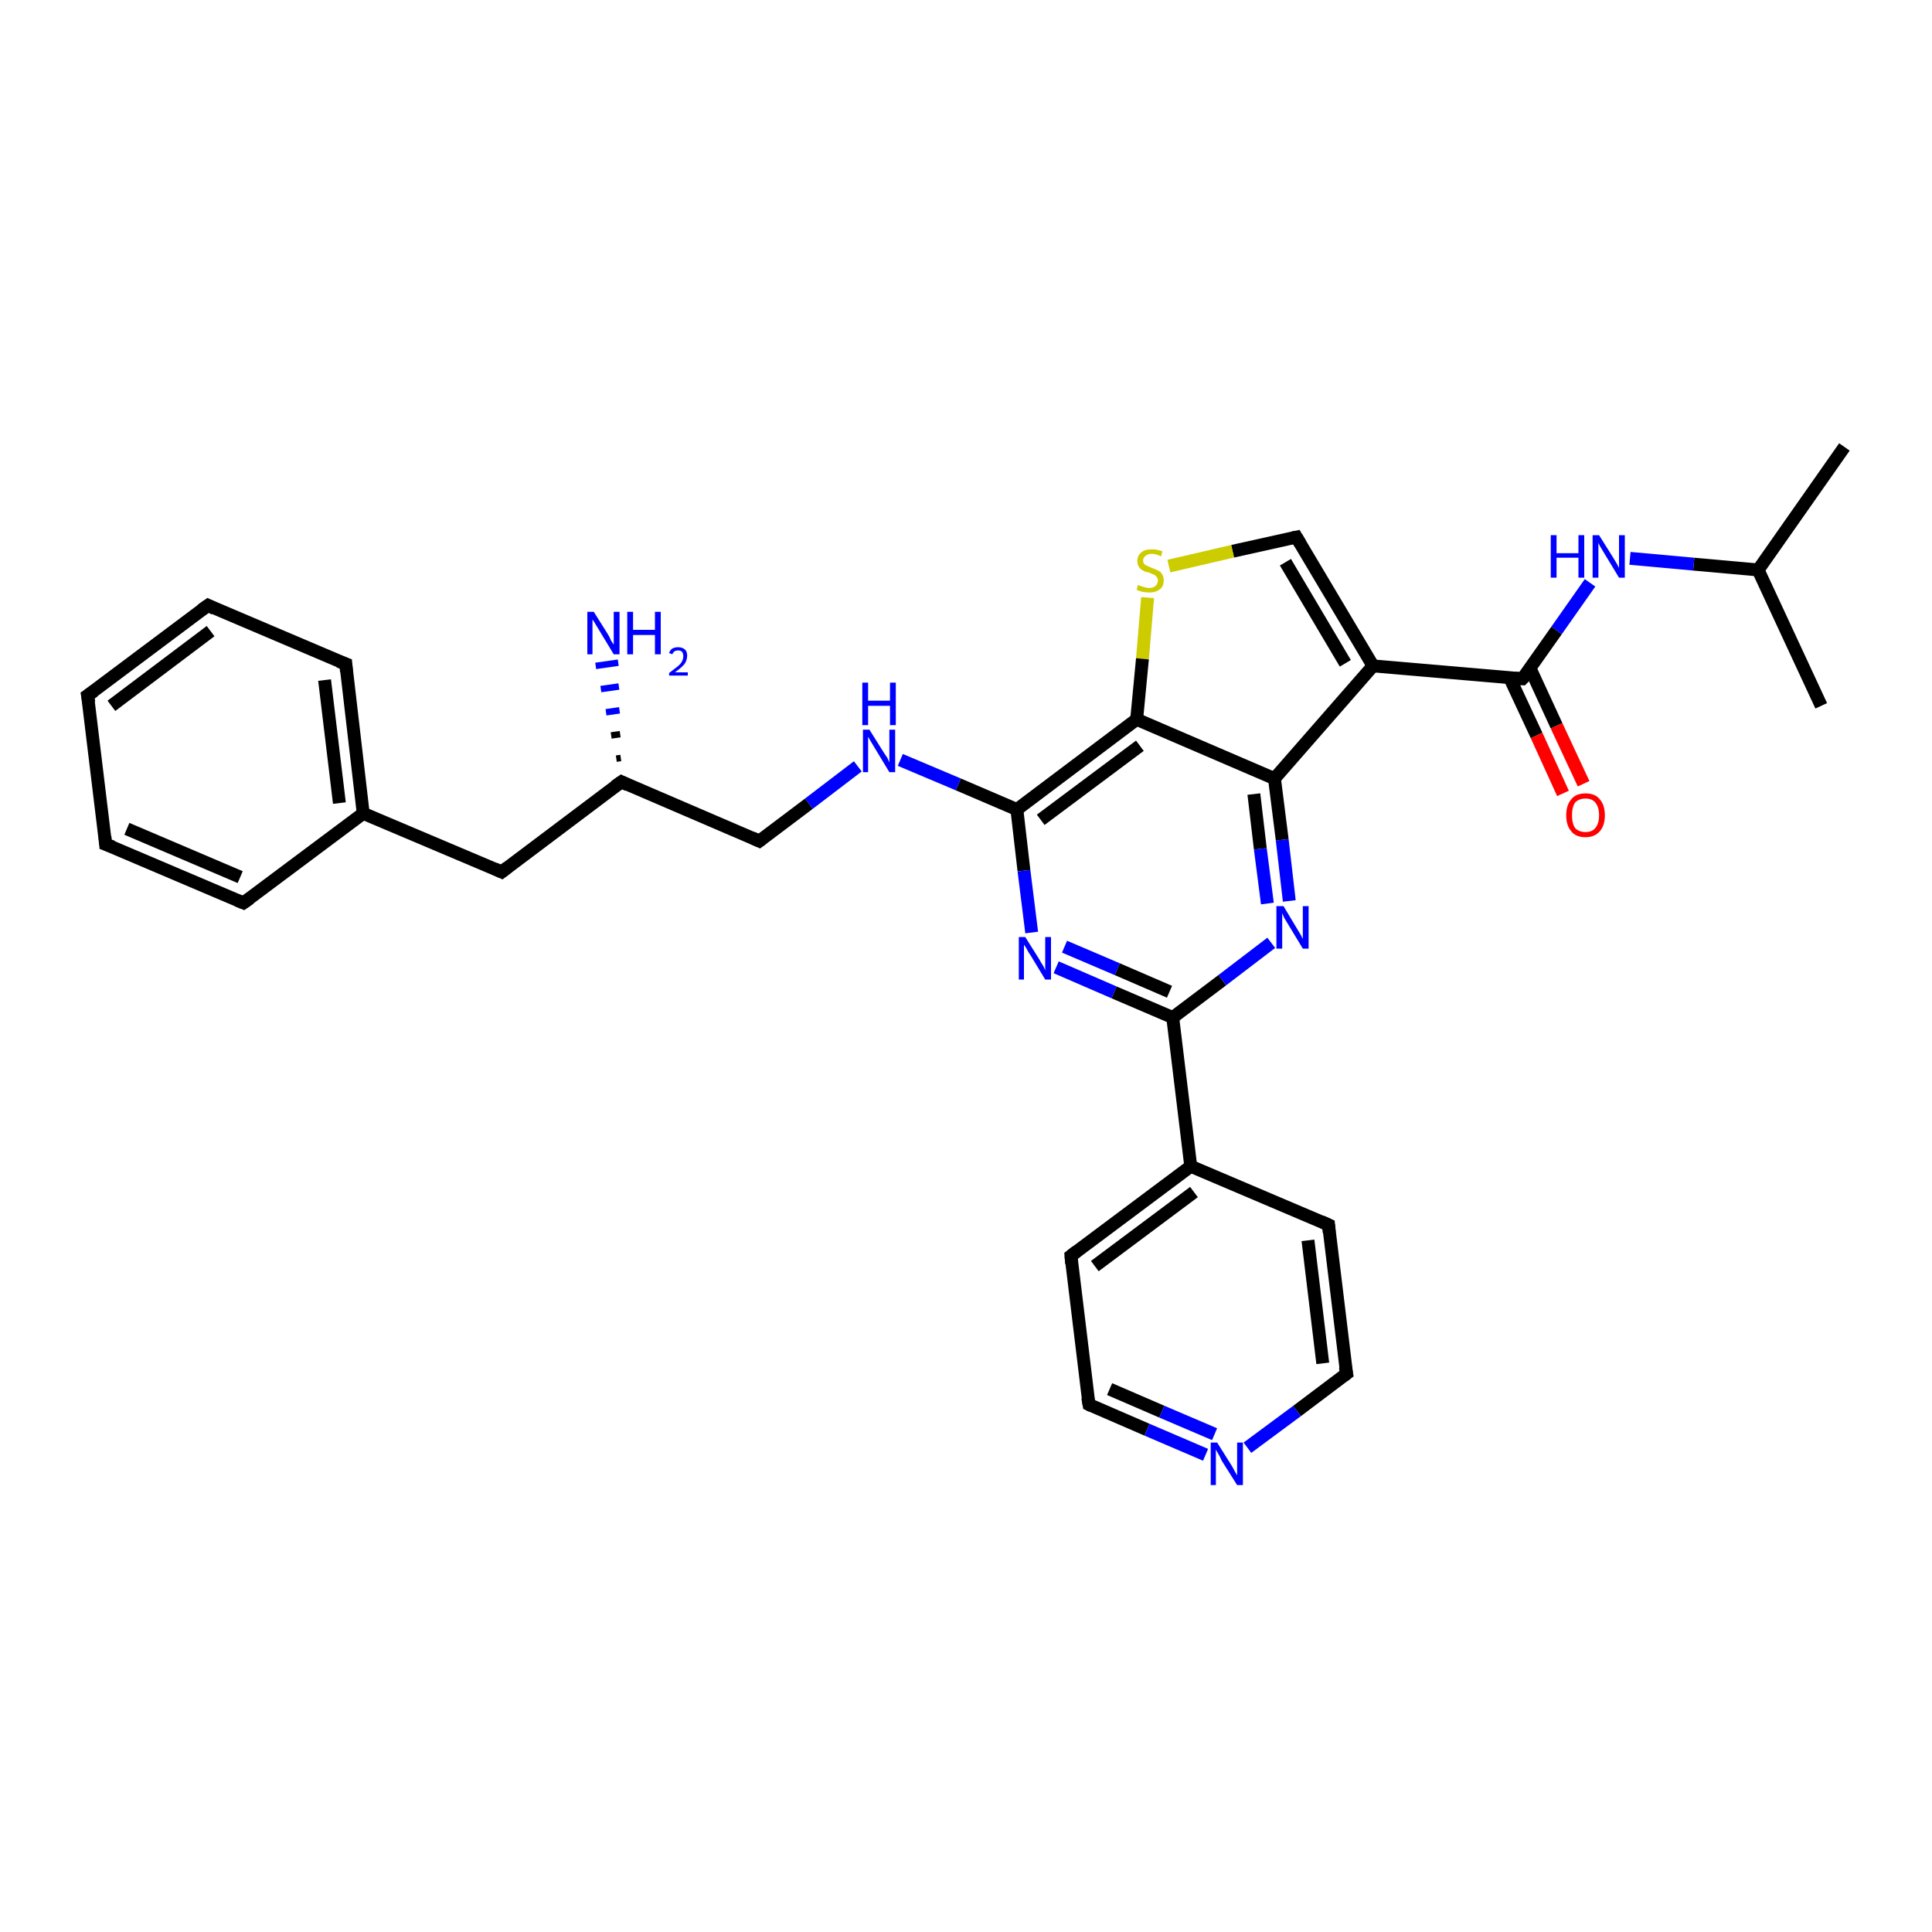 <?xml version='1.0' encoding='iso-8859-1'?>
<svg version='1.1' baseProfile='full'
              xmlns='http://www.w3.org/2000/svg'
                      xmlns:rdkit='http://www.rdkit.org/xml'
                      xmlns:xlink='http://www.w3.org/1999/xlink'
                  xml:space='preserve'
width='300px' height='300px' viewBox='0 0 300 300'>
<!-- END OF HEADER -->
<rect style='opacity:1.0;fill:#FFFFFF;stroke:none' width='300.0' height='300.0' x='0.0' y='0.0'> </rect>
<path class='bond-0 atom-0 atom-1' d='M 286.4,69.4 L 273.0,88.5' style='fill:none;fill-rule:evenodd;stroke:#000000;stroke-width:2.0px;stroke-linecap:butt;stroke-linejoin:miter;stroke-opacity:1' />
<path class='bond-1 atom-1 atom-2' d='M 273.0,88.5 L 282.8,109.6' style='fill:none;fill-rule:evenodd;stroke:#000000;stroke-width:2.0px;stroke-linecap:butt;stroke-linejoin:miter;stroke-opacity:1' />
<path class='bond-2 atom-1 atom-3' d='M 273.0,88.5 L 263.0,87.6' style='fill:none;fill-rule:evenodd;stroke:#000000;stroke-width:2.0px;stroke-linecap:butt;stroke-linejoin:miter;stroke-opacity:1' />
<path class='bond-2 atom-1 atom-3' d='M 263.0,87.6 L 253.1,86.7' style='fill:none;fill-rule:evenodd;stroke:#0000FF;stroke-width:2.0px;stroke-linecap:butt;stroke-linejoin:miter;stroke-opacity:1' />
<path class='bond-3 atom-3 atom-4' d='M 246.9,90.5 L 241.7,97.9' style='fill:none;fill-rule:evenodd;stroke:#0000FF;stroke-width:2.0px;stroke-linecap:butt;stroke-linejoin:miter;stroke-opacity:1' />
<path class='bond-3 atom-3 atom-4' d='M 241.7,97.9 L 236.4,105.4' style='fill:none;fill-rule:evenodd;stroke:#000000;stroke-width:2.0px;stroke-linecap:butt;stroke-linejoin:miter;stroke-opacity:1' />
<path class='bond-4 atom-4 atom-5' d='M 234.4,105.2 L 238.6,114.2' style='fill:none;fill-rule:evenodd;stroke:#000000;stroke-width:2.0px;stroke-linecap:butt;stroke-linejoin:miter;stroke-opacity:1' />
<path class='bond-4 atom-4 atom-5' d='M 238.6,114.2 L 242.7,123.2' style='fill:none;fill-rule:evenodd;stroke:#FF0000;stroke-width:2.0px;stroke-linecap:butt;stroke-linejoin:miter;stroke-opacity:1' />
<path class='bond-4 atom-4 atom-5' d='M 237.6,103.8 L 241.7,112.7' style='fill:none;fill-rule:evenodd;stroke:#000000;stroke-width:2.0px;stroke-linecap:butt;stroke-linejoin:miter;stroke-opacity:1' />
<path class='bond-4 atom-4 atom-5' d='M 241.7,112.7 L 245.9,121.7' style='fill:none;fill-rule:evenodd;stroke:#FF0000;stroke-width:2.0px;stroke-linecap:butt;stroke-linejoin:miter;stroke-opacity:1' />
<path class='bond-5 atom-4 atom-6' d='M 236.4,105.4 L 213.2,103.4' style='fill:none;fill-rule:evenodd;stroke:#000000;stroke-width:2.0px;stroke-linecap:butt;stroke-linejoin:miter;stroke-opacity:1' />
<path class='bond-6 atom-6 atom-7' d='M 213.2,103.4 L 201.3,83.4' style='fill:none;fill-rule:evenodd;stroke:#000000;stroke-width:2.0px;stroke-linecap:butt;stroke-linejoin:miter;stroke-opacity:1' />
<path class='bond-6 atom-6 atom-7' d='M 208.9,103.0 L 199.6,87.3' style='fill:none;fill-rule:evenodd;stroke:#000000;stroke-width:2.0px;stroke-linecap:butt;stroke-linejoin:miter;stroke-opacity:1' />
<path class='bond-7 atom-7 atom-8' d='M 201.3,83.4 L 191.4,85.6' style='fill:none;fill-rule:evenodd;stroke:#000000;stroke-width:2.0px;stroke-linecap:butt;stroke-linejoin:miter;stroke-opacity:1' />
<path class='bond-7 atom-7 atom-8' d='M 191.4,85.6 L 181.5,87.9' style='fill:none;fill-rule:evenodd;stroke:#CCCC00;stroke-width:2.0px;stroke-linecap:butt;stroke-linejoin:miter;stroke-opacity:1' />
<path class='bond-8 atom-8 atom-9' d='M 178.2,92.8 L 177.4,102.3' style='fill:none;fill-rule:evenodd;stroke:#CCCC00;stroke-width:2.0px;stroke-linecap:butt;stroke-linejoin:miter;stroke-opacity:1' />
<path class='bond-8 atom-8 atom-9' d='M 177.4,102.3 L 176.5,111.7' style='fill:none;fill-rule:evenodd;stroke:#000000;stroke-width:2.0px;stroke-linecap:butt;stroke-linejoin:miter;stroke-opacity:1' />
<path class='bond-9 atom-9 atom-10' d='M 176.5,111.7 L 157.9,125.7' style='fill:none;fill-rule:evenodd;stroke:#000000;stroke-width:2.0px;stroke-linecap:butt;stroke-linejoin:miter;stroke-opacity:1' />
<path class='bond-9 atom-9 atom-10' d='M 177.0,115.8 L 161.6,127.3' style='fill:none;fill-rule:evenodd;stroke:#000000;stroke-width:2.0px;stroke-linecap:butt;stroke-linejoin:miter;stroke-opacity:1' />
<path class='bond-10 atom-10 atom-11' d='M 157.9,125.7 L 148.8,121.8' style='fill:none;fill-rule:evenodd;stroke:#000000;stroke-width:2.0px;stroke-linecap:butt;stroke-linejoin:miter;stroke-opacity:1' />
<path class='bond-10 atom-10 atom-11' d='M 148.8,121.8 L 139.8,118.0' style='fill:none;fill-rule:evenodd;stroke:#0000FF;stroke-width:2.0px;stroke-linecap:butt;stroke-linejoin:miter;stroke-opacity:1' />
<path class='bond-11 atom-11 atom-12' d='M 133.2,119.0 L 125.6,124.8' style='fill:none;fill-rule:evenodd;stroke:#0000FF;stroke-width:2.0px;stroke-linecap:butt;stroke-linejoin:miter;stroke-opacity:1' />
<path class='bond-11 atom-11 atom-12' d='M 125.6,124.8 L 117.9,130.6' style='fill:none;fill-rule:evenodd;stroke:#000000;stroke-width:2.0px;stroke-linecap:butt;stroke-linejoin:miter;stroke-opacity:1' />
<path class='bond-12 atom-12 atom-13' d='M 117.9,130.6 L 96.5,121.4' style='fill:none;fill-rule:evenodd;stroke:#000000;stroke-width:2.0px;stroke-linecap:butt;stroke-linejoin:miter;stroke-opacity:1' />
<path class='bond-13 atom-13 atom-14' d='M 95.7,117.8 L 96.4,117.7' style='fill:none;fill-rule:evenodd;stroke:#000000;stroke-width:1.0px;stroke-linecap:butt;stroke-linejoin:miter;stroke-opacity:1' />
<path class='bond-13 atom-13 atom-14' d='M 94.9,114.2 L 96.3,114.0' style='fill:none;fill-rule:evenodd;stroke:#000000;stroke-width:1.0px;stroke-linecap:butt;stroke-linejoin:miter;stroke-opacity:1' />
<path class='bond-13 atom-13 atom-14' d='M 94.1,110.6 L 96.2,110.3' style='fill:none;fill-rule:evenodd;stroke:#0000FF;stroke-width:1.0px;stroke-linecap:butt;stroke-linejoin:miter;stroke-opacity:1' />
<path class='bond-13 atom-13 atom-14' d='M 93.3,107.0 L 96.1,106.6' style='fill:none;fill-rule:evenodd;stroke:#0000FF;stroke-width:1.0px;stroke-linecap:butt;stroke-linejoin:miter;stroke-opacity:1' />
<path class='bond-13 atom-13 atom-14' d='M 92.5,103.4 L 96.0,102.9' style='fill:none;fill-rule:evenodd;stroke:#0000FF;stroke-width:1.0px;stroke-linecap:butt;stroke-linejoin:miter;stroke-opacity:1' />
<path class='bond-14 atom-13 atom-15' d='M 96.5,121.4 L 77.9,135.4' style='fill:none;fill-rule:evenodd;stroke:#000000;stroke-width:2.0px;stroke-linecap:butt;stroke-linejoin:miter;stroke-opacity:1' />
<path class='bond-15 atom-15 atom-16' d='M 77.9,135.4 L 56.4,126.3' style='fill:none;fill-rule:evenodd;stroke:#000000;stroke-width:2.0px;stroke-linecap:butt;stroke-linejoin:miter;stroke-opacity:1' />
<path class='bond-16 atom-16 atom-17' d='M 56.4,126.3 L 53.7,103.1' style='fill:none;fill-rule:evenodd;stroke:#000000;stroke-width:2.0px;stroke-linecap:butt;stroke-linejoin:miter;stroke-opacity:1' />
<path class='bond-16 atom-16 atom-17' d='M 52.7,124.7 L 50.4,105.6' style='fill:none;fill-rule:evenodd;stroke:#000000;stroke-width:2.0px;stroke-linecap:butt;stroke-linejoin:miter;stroke-opacity:1' />
<path class='bond-17 atom-17 atom-18' d='M 53.7,103.1 L 32.3,94.0' style='fill:none;fill-rule:evenodd;stroke:#000000;stroke-width:2.0px;stroke-linecap:butt;stroke-linejoin:miter;stroke-opacity:1' />
<path class='bond-18 atom-18 atom-19' d='M 32.3,94.0 L 13.6,108.0' style='fill:none;fill-rule:evenodd;stroke:#000000;stroke-width:2.0px;stroke-linecap:butt;stroke-linejoin:miter;stroke-opacity:1' />
<path class='bond-18 atom-18 atom-19' d='M 32.7,98.0 L 17.3,109.6' style='fill:none;fill-rule:evenodd;stroke:#000000;stroke-width:2.0px;stroke-linecap:butt;stroke-linejoin:miter;stroke-opacity:1' />
<path class='bond-19 atom-19 atom-20' d='M 13.6,108.0 L 16.4,131.1' style='fill:none;fill-rule:evenodd;stroke:#000000;stroke-width:2.0px;stroke-linecap:butt;stroke-linejoin:miter;stroke-opacity:1' />
<path class='bond-20 atom-20 atom-21' d='M 16.4,131.1 L 37.8,140.2' style='fill:none;fill-rule:evenodd;stroke:#000000;stroke-width:2.0px;stroke-linecap:butt;stroke-linejoin:miter;stroke-opacity:1' />
<path class='bond-20 atom-20 atom-21' d='M 19.7,128.7 L 37.3,136.2' style='fill:none;fill-rule:evenodd;stroke:#000000;stroke-width:2.0px;stroke-linecap:butt;stroke-linejoin:miter;stroke-opacity:1' />
<path class='bond-21 atom-10 atom-22' d='M 157.9,125.7 L 159.0,135.2' style='fill:none;fill-rule:evenodd;stroke:#000000;stroke-width:2.0px;stroke-linecap:butt;stroke-linejoin:miter;stroke-opacity:1' />
<path class='bond-21 atom-10 atom-22' d='M 159.0,135.2 L 160.2,144.8' style='fill:none;fill-rule:evenodd;stroke:#0000FF;stroke-width:2.0px;stroke-linecap:butt;stroke-linejoin:miter;stroke-opacity:1' />
<path class='bond-22 atom-22 atom-23' d='M 164.0,150.2 L 173.0,154.1' style='fill:none;fill-rule:evenodd;stroke:#0000FF;stroke-width:2.0px;stroke-linecap:butt;stroke-linejoin:miter;stroke-opacity:1' />
<path class='bond-22 atom-22 atom-23' d='M 173.0,154.1 L 182.1,158.0' style='fill:none;fill-rule:evenodd;stroke:#000000;stroke-width:2.0px;stroke-linecap:butt;stroke-linejoin:miter;stroke-opacity:1' />
<path class='bond-22 atom-22 atom-23' d='M 165.3,147.0 L 173.5,150.5' style='fill:none;fill-rule:evenodd;stroke:#0000FF;stroke-width:2.0px;stroke-linecap:butt;stroke-linejoin:miter;stroke-opacity:1' />
<path class='bond-22 atom-22 atom-23' d='M 173.5,150.5 L 181.6,154.0' style='fill:none;fill-rule:evenodd;stroke:#000000;stroke-width:2.0px;stroke-linecap:butt;stroke-linejoin:miter;stroke-opacity:1' />
<path class='bond-23 atom-23 atom-24' d='M 182.1,158.0 L 184.9,181.1' style='fill:none;fill-rule:evenodd;stroke:#000000;stroke-width:2.0px;stroke-linecap:butt;stroke-linejoin:miter;stroke-opacity:1' />
<path class='bond-24 atom-24 atom-25' d='M 184.9,181.1 L 166.3,195.0' style='fill:none;fill-rule:evenodd;stroke:#000000;stroke-width:2.0px;stroke-linecap:butt;stroke-linejoin:miter;stroke-opacity:1' />
<path class='bond-24 atom-24 atom-25' d='M 185.4,185.1 L 170.0,196.6' style='fill:none;fill-rule:evenodd;stroke:#000000;stroke-width:2.0px;stroke-linecap:butt;stroke-linejoin:miter;stroke-opacity:1' />
<path class='bond-25 atom-25 atom-26' d='M 166.3,195.0 L 169.1,218.1' style='fill:none;fill-rule:evenodd;stroke:#000000;stroke-width:2.0px;stroke-linecap:butt;stroke-linejoin:miter;stroke-opacity:1' />
<path class='bond-26 atom-26 atom-27' d='M 169.1,218.1 L 178.1,222.0' style='fill:none;fill-rule:evenodd;stroke:#000000;stroke-width:2.0px;stroke-linecap:butt;stroke-linejoin:miter;stroke-opacity:1' />
<path class='bond-26 atom-26 atom-27' d='M 178.1,222.0 L 187.2,225.9' style='fill:none;fill-rule:evenodd;stroke:#0000FF;stroke-width:2.0px;stroke-linecap:butt;stroke-linejoin:miter;stroke-opacity:1' />
<path class='bond-26 atom-26 atom-27' d='M 172.3,215.7 L 180.4,219.2' style='fill:none;fill-rule:evenodd;stroke:#000000;stroke-width:2.0px;stroke-linecap:butt;stroke-linejoin:miter;stroke-opacity:1' />
<path class='bond-26 atom-26 atom-27' d='M 180.4,219.2 L 188.6,222.7' style='fill:none;fill-rule:evenodd;stroke:#0000FF;stroke-width:2.0px;stroke-linecap:butt;stroke-linejoin:miter;stroke-opacity:1' />
<path class='bond-27 atom-27 atom-28' d='M 193.7,224.8 L 201.4,219.1' style='fill:none;fill-rule:evenodd;stroke:#0000FF;stroke-width:2.0px;stroke-linecap:butt;stroke-linejoin:miter;stroke-opacity:1' />
<path class='bond-27 atom-27 atom-28' d='M 201.4,219.1 L 209.1,213.3' style='fill:none;fill-rule:evenodd;stroke:#000000;stroke-width:2.0px;stroke-linecap:butt;stroke-linejoin:miter;stroke-opacity:1' />
<path class='bond-28 atom-28 atom-29' d='M 209.1,213.3 L 206.3,190.2' style='fill:none;fill-rule:evenodd;stroke:#000000;stroke-width:2.0px;stroke-linecap:butt;stroke-linejoin:miter;stroke-opacity:1' />
<path class='bond-28 atom-28 atom-29' d='M 205.4,211.7 L 203.1,192.6' style='fill:none;fill-rule:evenodd;stroke:#000000;stroke-width:2.0px;stroke-linecap:butt;stroke-linejoin:miter;stroke-opacity:1' />
<path class='bond-29 atom-23 atom-30' d='M 182.1,158.0 L 189.8,152.2' style='fill:none;fill-rule:evenodd;stroke:#000000;stroke-width:2.0px;stroke-linecap:butt;stroke-linejoin:miter;stroke-opacity:1' />
<path class='bond-29 atom-23 atom-30' d='M 189.8,152.2 L 197.4,146.4' style='fill:none;fill-rule:evenodd;stroke:#0000FF;stroke-width:2.0px;stroke-linecap:butt;stroke-linejoin:miter;stroke-opacity:1' />
<path class='bond-30 atom-30 atom-31' d='M 200.2,139.9 L 199.1,130.4' style='fill:none;fill-rule:evenodd;stroke:#0000FF;stroke-width:2.0px;stroke-linecap:butt;stroke-linejoin:miter;stroke-opacity:1' />
<path class='bond-30 atom-30 atom-31' d='M 199.1,130.4 L 197.9,120.9' style='fill:none;fill-rule:evenodd;stroke:#000000;stroke-width:2.0px;stroke-linecap:butt;stroke-linejoin:miter;stroke-opacity:1' />
<path class='bond-30 atom-30 atom-31' d='M 196.8,140.3 L 195.7,131.8' style='fill:none;fill-rule:evenodd;stroke:#0000FF;stroke-width:2.0px;stroke-linecap:butt;stroke-linejoin:miter;stroke-opacity:1' />
<path class='bond-30 atom-30 atom-31' d='M 195.7,131.8 L 194.7,123.3' style='fill:none;fill-rule:evenodd;stroke:#000000;stroke-width:2.0px;stroke-linecap:butt;stroke-linejoin:miter;stroke-opacity:1' />
<path class='bond-31 atom-31 atom-6' d='M 197.9,120.9 L 213.2,103.4' style='fill:none;fill-rule:evenodd;stroke:#000000;stroke-width:2.0px;stroke-linecap:butt;stroke-linejoin:miter;stroke-opacity:1' />
<path class='bond-32 atom-31 atom-9' d='M 197.9,120.9 L 176.5,111.7' style='fill:none;fill-rule:evenodd;stroke:#000000;stroke-width:2.0px;stroke-linecap:butt;stroke-linejoin:miter;stroke-opacity:1' />
<path class='bond-33 atom-21 atom-16' d='M 37.8,140.2 L 56.4,126.3' style='fill:none;fill-rule:evenodd;stroke:#000000;stroke-width:2.0px;stroke-linecap:butt;stroke-linejoin:miter;stroke-opacity:1' />
<path class='bond-34 atom-29 atom-24' d='M 206.3,190.2 L 184.9,181.1' style='fill:none;fill-rule:evenodd;stroke:#000000;stroke-width:2.0px;stroke-linecap:butt;stroke-linejoin:miter;stroke-opacity:1' />
<path d='M 236.7,105.1 L 236.4,105.4 L 235.2,105.3' style='fill:none;stroke:#000000;stroke-width:2.0px;stroke-linecap:butt;stroke-linejoin:miter;stroke-opacity:1;' />
<path d='M 201.9,84.4 L 201.3,83.4 L 200.8,83.5' style='fill:none;stroke:#000000;stroke-width:2.0px;stroke-linecap:butt;stroke-linejoin:miter;stroke-opacity:1;' />
<path d='M 118.3,130.3 L 117.9,130.6 L 116.8,130.1' style='fill:none;stroke:#000000;stroke-width:2.0px;stroke-linecap:butt;stroke-linejoin:miter;stroke-opacity:1;' />
<path d='M 97.5,121.9 L 96.5,121.4 L 95.5,122.1' style='fill:none;stroke:#000000;stroke-width:2.0px;stroke-linecap:butt;stroke-linejoin:miter;stroke-opacity:1;' />
<path d='M 78.8,134.7 L 77.9,135.4 L 76.8,134.9' style='fill:none;stroke:#000000;stroke-width:2.0px;stroke-linecap:butt;stroke-linejoin:miter;stroke-opacity:1;' />
<path d='M 53.8,104.3 L 53.7,103.1 L 52.6,102.7' style='fill:none;stroke:#000000;stroke-width:2.0px;stroke-linecap:butt;stroke-linejoin:miter;stroke-opacity:1;' />
<path d='M 33.3,94.5 L 32.3,94.0 L 31.3,94.7' style='fill:none;stroke:#000000;stroke-width:2.0px;stroke-linecap:butt;stroke-linejoin:miter;stroke-opacity:1;' />
<path d='M 14.6,107.3 L 13.6,108.0 L 13.8,109.1' style='fill:none;stroke:#000000;stroke-width:2.0px;stroke-linecap:butt;stroke-linejoin:miter;stroke-opacity:1;' />
<path d='M 16.3,129.9 L 16.4,131.1 L 17.5,131.5' style='fill:none;stroke:#000000;stroke-width:2.0px;stroke-linecap:butt;stroke-linejoin:miter;stroke-opacity:1;' />
<path d='M 36.8,139.8 L 37.8,140.2 L 38.8,139.5' style='fill:none;stroke:#000000;stroke-width:2.0px;stroke-linecap:butt;stroke-linejoin:miter;stroke-opacity:1;' />
<path d='M 167.2,194.3 L 166.3,195.0 L 166.4,196.2' style='fill:none;stroke:#000000;stroke-width:2.0px;stroke-linecap:butt;stroke-linejoin:miter;stroke-opacity:1;' />
<path d='M 168.9,217.0 L 169.1,218.1 L 169.5,218.3' style='fill:none;stroke:#000000;stroke-width:2.0px;stroke-linecap:butt;stroke-linejoin:miter;stroke-opacity:1;' />
<path d='M 208.7,213.6 L 209.1,213.3 L 208.9,212.2' style='fill:none;stroke:#000000;stroke-width:2.0px;stroke-linecap:butt;stroke-linejoin:miter;stroke-opacity:1;' />
<path d='M 206.4,191.4 L 206.3,190.2 L 205.2,189.7' style='fill:none;stroke:#000000;stroke-width:2.0px;stroke-linecap:butt;stroke-linejoin:miter;stroke-opacity:1;' />
<path class='atom-3' d='M 240.8 83.1
L 241.7 83.1
L 241.7 85.9
L 245.1 85.9
L 245.1 83.1
L 246.0 83.1
L 246.0 89.7
L 245.1 89.7
L 245.1 86.6
L 241.7 86.6
L 241.7 89.7
L 240.8 89.7
L 240.8 83.1
' fill='#0000FF'/>
<path class='atom-3' d='M 248.3 83.1
L 250.5 86.6
Q 250.7 86.9, 251.1 87.6
Q 251.4 88.2, 251.4 88.2
L 251.4 83.1
L 252.3 83.1
L 252.3 89.7
L 251.4 89.7
L 249.1 85.9
Q 248.8 85.4, 248.5 84.9
Q 248.2 84.4, 248.2 84.2
L 248.2 89.7
L 247.3 89.7
L 247.3 83.1
L 248.3 83.1
' fill='#0000FF'/>
<path class='atom-5' d='M 243.2 126.6
Q 243.2 125.0, 244.0 124.1
Q 244.7 123.2, 246.2 123.2
Q 247.7 123.2, 248.4 124.1
Q 249.2 125.0, 249.2 126.6
Q 249.2 128.2, 248.4 129.1
Q 247.6 130.0, 246.2 130.0
Q 244.7 130.0, 244.0 129.1
Q 243.2 128.2, 243.2 126.6
M 246.2 129.2
Q 247.2 129.2, 247.7 128.6
Q 248.3 127.9, 248.3 126.6
Q 248.3 125.3, 247.7 124.6
Q 247.2 124.0, 246.2 124.0
Q 245.2 124.0, 244.6 124.6
Q 244.1 125.3, 244.1 126.6
Q 244.1 127.9, 244.6 128.6
Q 245.2 129.2, 246.2 129.2
' fill='#FF0000'/>
<path class='atom-8' d='M 176.7 90.8
Q 176.8 90.9, 177.1 91.0
Q 177.4 91.1, 177.8 91.2
Q 178.1 91.3, 178.4 91.3
Q 179.1 91.3, 179.4 91.0
Q 179.8 90.7, 179.8 90.1
Q 179.8 89.8, 179.6 89.6
Q 179.4 89.3, 179.1 89.2
Q 178.9 89.1, 178.4 88.9
Q 177.8 88.8, 177.5 88.6
Q 177.1 88.4, 176.9 88.1
Q 176.6 87.7, 176.6 87.1
Q 176.6 86.3, 177.2 85.8
Q 177.7 85.3, 178.9 85.3
Q 179.6 85.3, 180.5 85.6
L 180.3 86.4
Q 179.5 86.0, 178.9 86.0
Q 178.2 86.0, 177.9 86.3
Q 177.5 86.6, 177.5 87.0
Q 177.5 87.4, 177.7 87.6
Q 177.9 87.8, 178.2 87.9
Q 178.4 88.0, 178.9 88.2
Q 179.5 88.4, 179.8 88.6
Q 180.2 88.7, 180.4 89.1
Q 180.7 89.5, 180.7 90.1
Q 180.7 91.1, 180.1 91.5
Q 179.5 92.0, 178.5 92.0
Q 177.9 92.0, 177.4 91.9
Q 177.0 91.8, 176.5 91.6
L 176.7 90.8
' fill='#CCCC00'/>
<path class='atom-11' d='M 135.0 113.3
L 137.2 116.8
Q 137.4 117.1, 137.8 117.7
Q 138.1 118.4, 138.1 118.4
L 138.1 113.3
L 139.0 113.3
L 139.0 119.9
L 138.1 119.9
L 135.8 116.1
Q 135.5 115.6, 135.2 115.1
Q 134.9 114.6, 134.8 114.4
L 134.8 119.9
L 134.0 119.9
L 134.0 113.3
L 135.0 113.3
' fill='#0000FF'/>
<path class='atom-11' d='M 133.9 106.0
L 134.8 106.0
L 134.8 108.8
L 138.2 108.8
L 138.2 106.0
L 139.1 106.0
L 139.1 112.6
L 138.2 112.6
L 138.2 109.6
L 134.8 109.6
L 134.8 112.6
L 133.9 112.6
L 133.9 106.0
' fill='#0000FF'/>
<path class='atom-14' d='M 92.2 95.0
L 94.4 98.5
Q 94.6 98.8, 94.9 99.5
Q 95.3 100.1, 95.3 100.1
L 95.3 95.0
L 96.2 95.0
L 96.2 101.6
L 95.3 101.6
L 93.0 97.8
Q 92.7 97.3, 92.4 96.8
Q 92.1 96.3, 92.0 96.2
L 92.0 101.6
L 91.2 101.6
L 91.2 95.0
L 92.2 95.0
' fill='#0000FF'/>
<path class='atom-14' d='M 97.4 95.0
L 98.3 95.0
L 98.3 97.8
L 101.7 97.8
L 101.7 95.0
L 102.6 95.0
L 102.6 101.6
L 101.7 101.6
L 101.7 98.6
L 98.3 98.6
L 98.3 101.6
L 97.4 101.6
L 97.4 95.0
' fill='#0000FF'/>
<path class='atom-14' d='M 103.9 101.4
Q 104.0 101.0, 104.4 100.7
Q 104.8 100.5, 105.3 100.5
Q 106.0 100.5, 106.4 100.9
Q 106.7 101.2, 106.7 101.8
Q 106.7 102.5, 106.3 103.1
Q 105.8 103.7, 104.8 104.4
L 106.8 104.4
L 106.8 104.9
L 103.9 104.9
L 103.9 104.5
Q 104.7 103.9, 105.2 103.5
Q 105.7 103.1, 105.9 102.7
Q 106.1 102.3, 106.1 101.9
Q 106.1 101.5, 105.9 101.2
Q 105.7 101.0, 105.3 101.0
Q 105.0 101.0, 104.8 101.1
Q 104.5 101.3, 104.4 101.6
L 103.9 101.4
' fill='#0000FF'/>
<path class='atom-22' d='M 159.2 145.5
L 161.4 149.0
Q 161.6 149.4, 162.0 150.0
Q 162.3 150.6, 162.3 150.7
L 162.3 145.5
L 163.2 145.5
L 163.2 152.1
L 162.3 152.1
L 160.0 148.3
Q 159.7 147.9, 159.4 147.3
Q 159.1 146.8, 159.0 146.7
L 159.0 152.1
L 158.2 152.1
L 158.2 145.5
L 159.2 145.5
' fill='#0000FF'/>
<path class='atom-27' d='M 189.0 224.0
L 191.2 227.5
Q 191.4 227.8, 191.7 228.4
Q 192.1 229.1, 192.1 229.1
L 192.1 224.0
L 193.0 224.0
L 193.0 230.6
L 192.1 230.6
L 189.7 226.8
Q 189.5 226.3, 189.2 225.8
Q 188.9 225.3, 188.8 225.1
L 188.8 230.6
L 188.0 230.6
L 188.0 224.0
L 189.0 224.0
' fill='#0000FF'/>
<path class='atom-30' d='M 199.3 140.7
L 201.4 144.2
Q 201.6 144.5, 202.0 145.2
Q 202.3 145.8, 202.3 145.8
L 202.3 140.7
L 203.2 140.7
L 203.2 147.3
L 202.3 147.3
L 200.0 143.5
Q 199.7 143.0, 199.4 142.5
Q 199.2 142.0, 199.1 141.8
L 199.1 147.3
L 198.2 147.3
L 198.2 140.7
L 199.3 140.7
' fill='#0000FF'/>
</svg>
